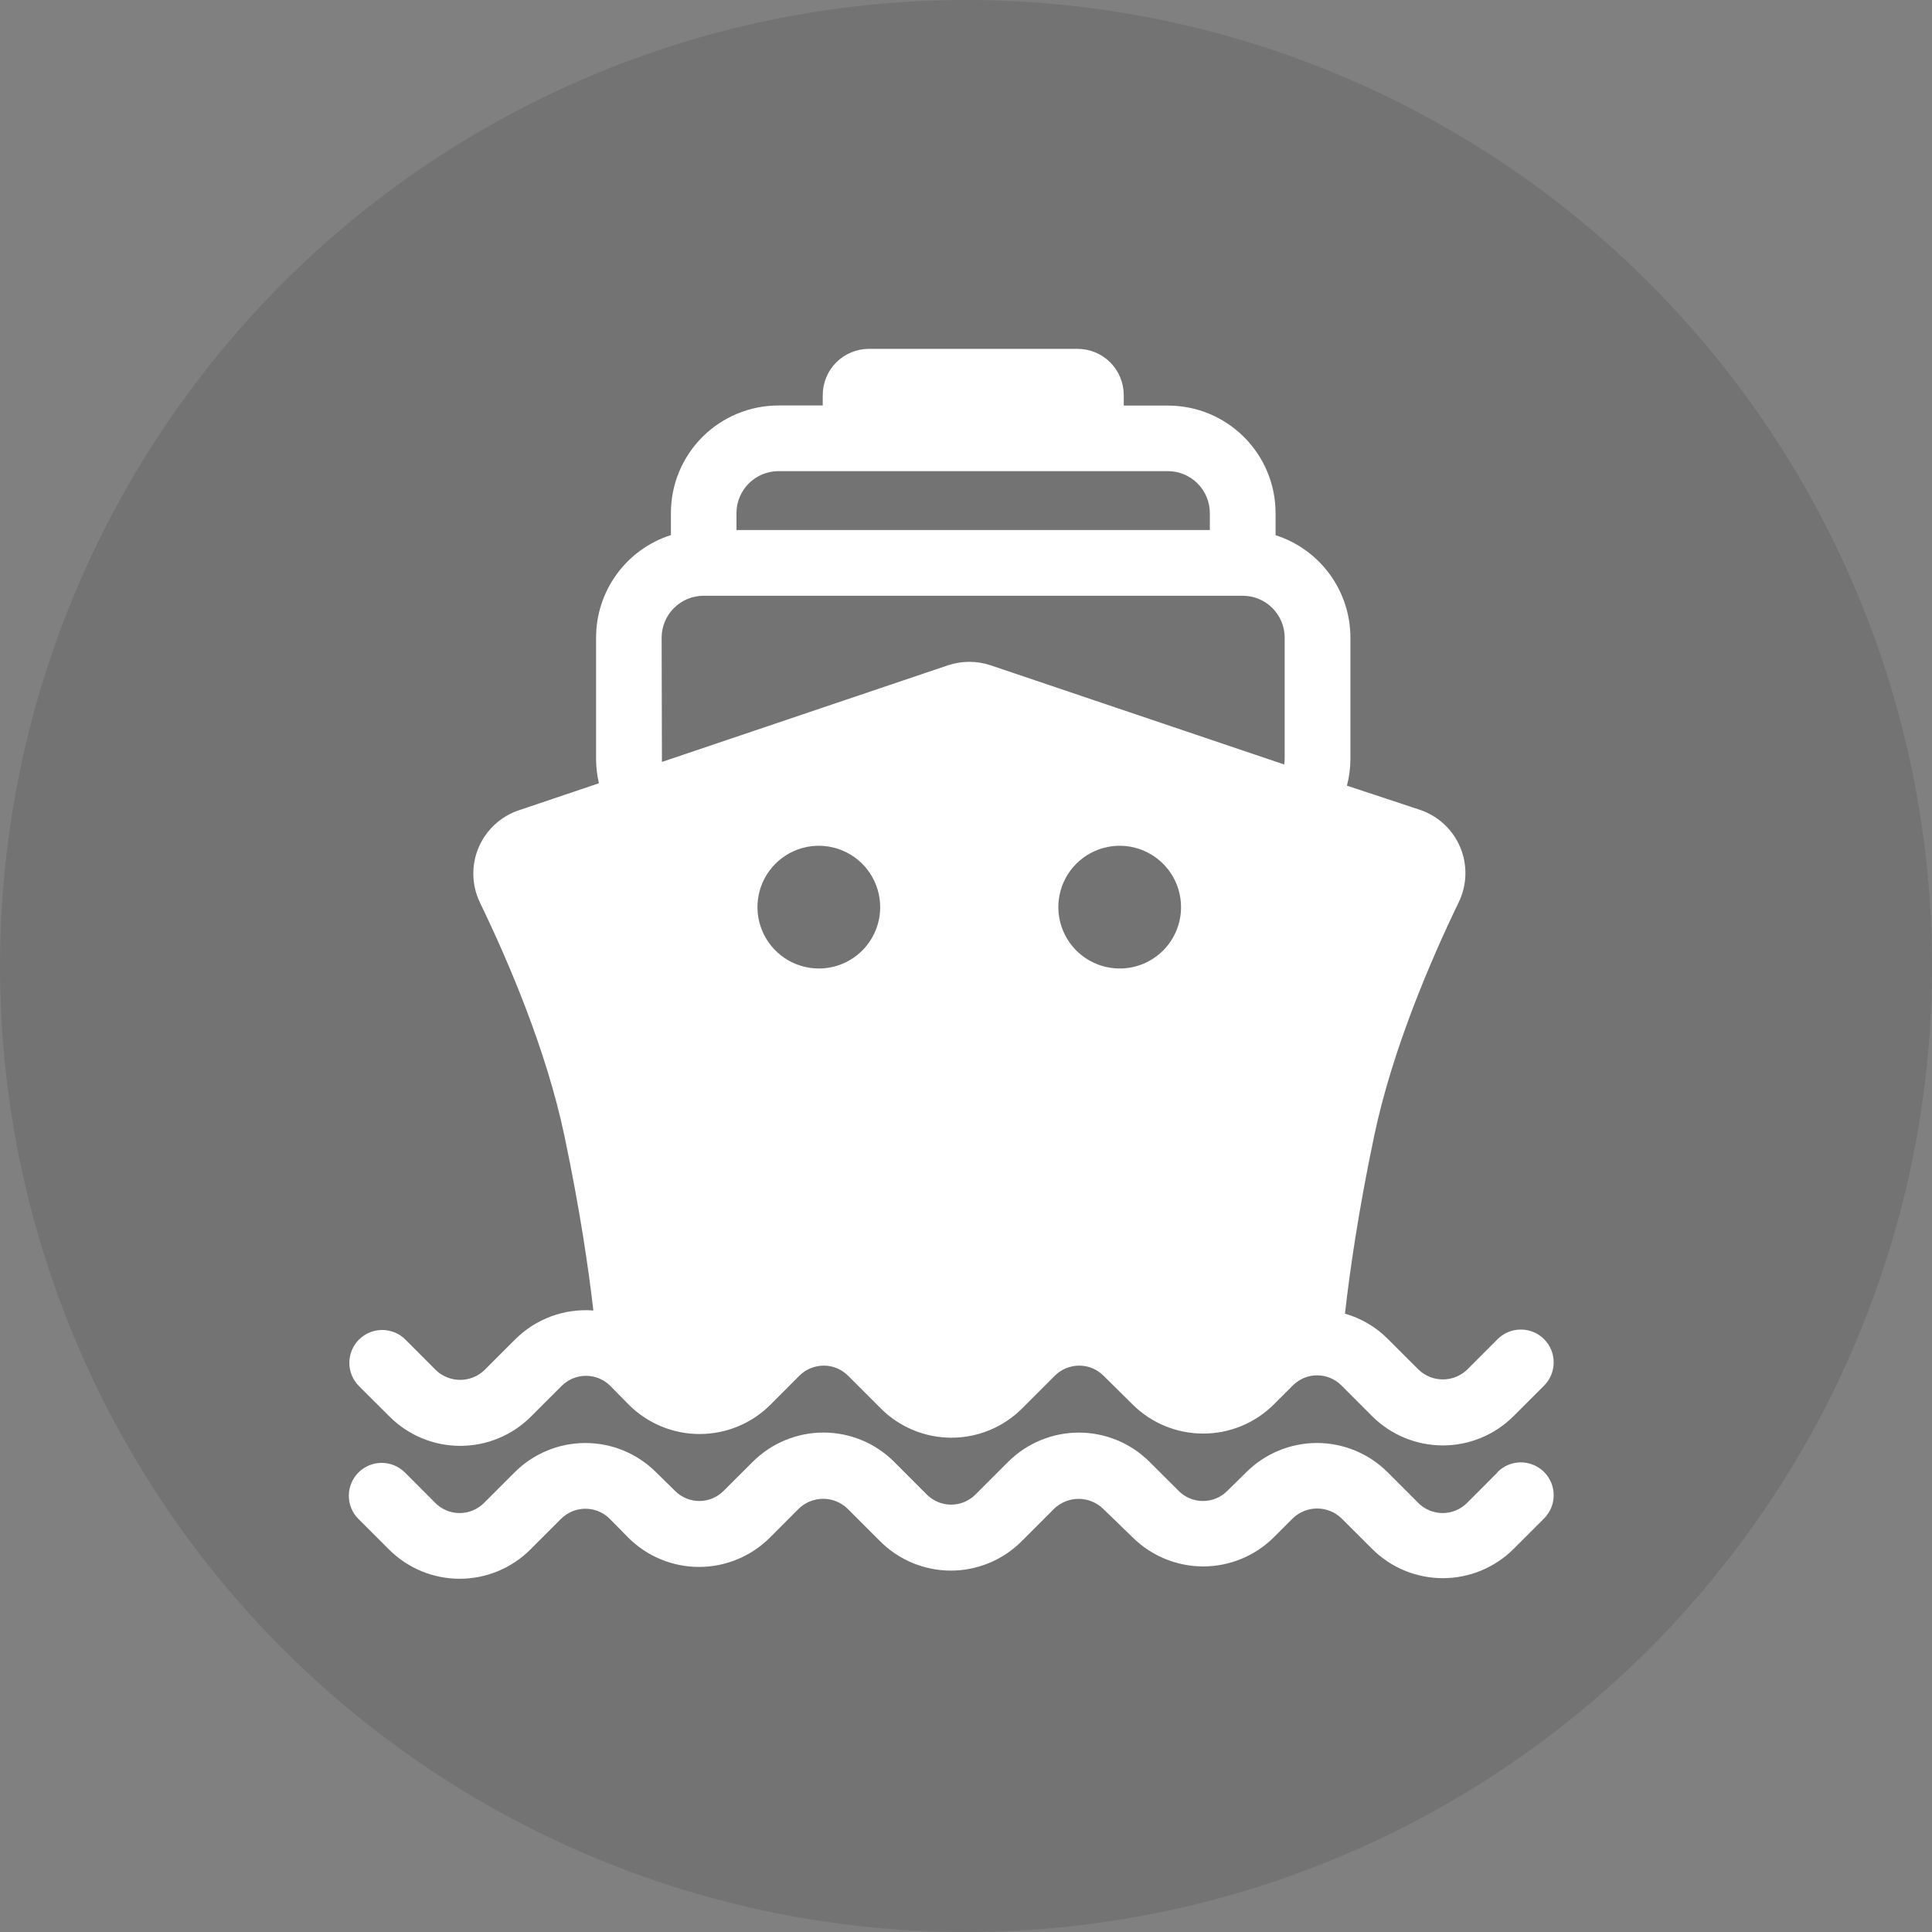<svg width="72" height="72" viewBox="0 0 72 72" fill="none" xmlns="http://www.w3.org/2000/svg">
<rect x="0" y="0" width="72" height="72" fill="#808080" stroke="none"/>
<g id="ship">
<circle id="Ellipse 34" cx="36" cy="36" r="36" fill="black" fill-opacity="0.1"/>
<g id="ship_2">
<path id="Vector" d="M14.517 52.791C14.863 53.138 15.274 53.412 15.726 53.599C16.178 53.787 16.663 53.883 17.152 53.883C17.642 53.883 18.127 53.787 18.579 53.599C19.031 53.412 19.442 53.138 19.788 52.791L20.934 51.646C21.174 51.407 21.499 51.273 21.838 51.273C22.177 51.273 22.502 51.407 22.742 51.646L23.438 52.353C24.138 53.05 25.085 53.442 26.073 53.442C27.061 53.442 28.009 53.05 28.709 52.353L29.794 51.266C30.034 51.027 30.359 50.893 30.698 50.893C31.037 50.893 31.362 51.027 31.602 51.266L32.823 52.487C33.169 52.833 33.58 53.108 34.032 53.295C34.484 53.483 34.968 53.579 35.458 53.579C35.947 53.579 36.432 53.483 36.884 53.295C37.336 53.108 37.746 52.833 38.092 52.487L39.313 51.266C39.554 51.027 39.879 50.893 40.218 50.893C40.556 50.893 40.882 51.027 41.122 51.266L42.204 52.336C42.904 53.034 43.852 53.425 44.84 53.425C45.828 53.425 46.776 53.034 47.475 52.336L48.183 51.629C48.422 51.39 48.747 51.255 49.086 51.255C49.424 51.255 49.749 51.39 49.989 51.629L51.134 52.775C51.48 53.121 51.891 53.396 52.344 53.583C52.796 53.77 53.281 53.867 53.77 53.867C54.26 53.867 54.744 53.77 55.197 53.583C55.649 53.396 56.06 53.121 56.406 52.775L57.542 51.639C57.656 51.525 57.746 51.39 57.808 51.242C57.87 51.093 57.901 50.934 57.901 50.773C57.901 50.612 57.87 50.453 57.809 50.304C57.747 50.156 57.657 50.021 57.543 49.907C57.43 49.793 57.295 49.703 57.146 49.641C56.998 49.58 56.839 49.548 56.678 49.548C56.517 49.548 56.358 49.579 56.209 49.641C56.061 49.702 55.925 49.792 55.812 49.906L54.675 51.044C54.432 51.277 54.108 51.407 53.771 51.407C53.434 51.407 53.111 51.277 52.867 51.044L51.721 49.899C51.278 49.453 50.727 49.129 50.123 48.956C50.297 47.407 50.623 45.129 51.215 42.317C51.891 39.108 53.31 35.803 54.364 33.62C54.518 33.302 54.602 32.955 54.611 32.602C54.62 32.249 54.554 31.898 54.417 31.573C54.28 31.248 54.076 30.955 53.817 30.715C53.558 30.475 53.251 30.292 52.917 30.18L50.196 29.279C50.281 28.956 50.325 28.623 50.326 28.289V23.765C50.326 22.915 50.056 22.087 49.555 21.4C49.053 20.714 48.346 20.204 47.537 19.946V19.123C47.537 18.06 47.114 17.041 46.363 16.289C45.611 15.537 44.592 15.115 43.529 15.115H41.879V14.724C41.879 14.498 41.835 14.274 41.748 14.065C41.662 13.855 41.535 13.665 41.375 13.505C41.215 13.345 41.026 13.218 40.817 13.132C40.608 13.045 40.384 13.001 40.157 13.001H32.382C32.156 13.001 31.932 13.045 31.723 13.132C31.514 13.218 31.324 13.345 31.165 13.505C31.005 13.665 30.878 13.855 30.792 14.065C30.705 14.274 30.661 14.498 30.661 14.724V15.111H29.011C27.948 15.111 26.929 15.533 26.177 16.284C25.425 17.036 25.003 18.055 25.003 19.118V19.941C24.193 20.2 23.487 20.709 22.985 21.396C22.484 22.082 22.214 22.91 22.214 23.76V28.289C22.216 28.593 22.251 28.895 22.32 29.19L19.336 30.197C19.001 30.309 18.694 30.491 18.435 30.732C18.177 30.972 17.972 31.264 17.835 31.589C17.698 31.915 17.631 32.265 17.64 32.618C17.649 32.971 17.733 33.318 17.886 33.636C18.942 35.819 20.361 39.125 21.035 42.333C21.611 45.07 21.934 47.284 22.113 48.838C21.578 48.797 21.041 48.872 20.538 49.058C20.035 49.244 19.578 49.536 19.199 49.915L18.053 51.061C17.81 51.294 17.486 51.424 17.149 51.424C16.812 51.424 16.488 51.294 16.245 51.061L15.108 49.922C14.995 49.809 14.86 49.718 14.711 49.657C14.562 49.596 14.403 49.564 14.242 49.564C14.082 49.564 13.922 49.596 13.774 49.658C13.625 49.719 13.491 49.81 13.377 49.923C13.263 50.037 13.173 50.172 13.112 50.321C13.05 50.469 13.019 50.629 13.019 50.789C13.019 50.95 13.051 51.109 13.112 51.258C13.174 51.407 13.264 51.541 13.378 51.655L14.517 52.791ZM30.517 36.093C30.065 36.093 29.622 35.959 29.246 35.708C28.87 35.457 28.576 35.1 28.403 34.682C28.229 34.264 28.184 33.804 28.272 33.36C28.36 32.917 28.578 32.509 28.898 32.189C29.218 31.869 29.626 31.651 30.07 31.563C30.513 31.475 30.973 31.52 31.391 31.694C31.809 31.867 32.166 32.16 32.417 32.537C32.669 32.913 32.802 33.356 32.802 33.808C32.802 34.108 32.743 34.405 32.628 34.682C32.513 34.96 32.345 35.212 32.133 35.424C31.921 35.636 31.669 35.804 31.392 35.919C31.114 36.034 30.817 36.093 30.517 36.093ZM41.728 36.093C41.275 36.093 40.833 35.959 40.457 35.707C40.081 35.456 39.788 35.099 39.615 34.681C39.442 34.263 39.397 33.803 39.485 33.359C39.573 32.915 39.791 32.508 40.111 32.188C40.431 31.868 40.839 31.651 41.283 31.563C41.727 31.475 42.187 31.52 42.604 31.694C43.022 31.867 43.379 32.161 43.63 32.537C43.881 32.914 44.015 33.356 44.014 33.808C44.014 34.414 43.774 34.995 43.346 35.423C42.918 35.851 42.338 36.092 41.732 36.093H41.728ZM27.446 19.118C27.447 18.706 27.612 18.311 27.903 18.018C28.194 17.726 28.589 17.561 29.002 17.558H43.524C43.939 17.558 44.337 17.724 44.63 18.017C44.923 18.311 45.087 18.708 45.087 19.123V19.753H27.446V19.118ZM24.657 23.765C24.657 23.35 24.822 22.953 25.116 22.66C25.409 22.367 25.807 22.202 26.222 22.202H46.313C46.728 22.202 47.125 22.367 47.418 22.66C47.712 22.953 47.876 23.351 47.876 23.765V28.289C47.873 28.356 47.867 28.423 47.857 28.49L36.921 24.795C36.403 24.621 35.842 24.621 35.325 24.795L24.668 28.395C24.668 28.36 24.668 28.327 24.668 28.289L24.657 23.765Z" fill="white"/>
<path id="Vector_2" d="M55.805 54.875L54.668 56.014C54.428 56.253 54.103 56.387 53.764 56.387C53.425 56.387 53.1 56.253 52.86 56.014L51.714 54.868C51.368 54.522 50.957 54.247 50.505 54.06C50.053 53.873 49.568 53.776 49.079 53.776C48.589 53.776 48.104 53.873 47.652 54.06C47.2 54.247 46.789 54.522 46.443 54.868L45.736 55.563C45.617 55.682 45.476 55.777 45.321 55.841C45.166 55.905 44.999 55.938 44.831 55.938C44.663 55.938 44.497 55.905 44.342 55.841C44.187 55.777 44.046 55.682 43.927 55.563L42.84 54.479C42.141 53.781 41.194 53.389 40.206 53.389C39.218 53.389 38.271 53.781 37.571 54.479L36.35 55.7C36.11 55.939 35.785 56.073 35.446 56.073C35.107 56.073 34.782 55.939 34.542 55.7L33.323 54.479C32.977 54.133 32.566 53.858 32.114 53.671C31.662 53.484 31.177 53.387 30.687 53.387C30.198 53.387 29.713 53.484 29.261 53.671C28.809 53.858 28.398 54.133 28.052 54.479L26.965 55.563C26.846 55.682 26.706 55.776 26.55 55.841C26.396 55.905 26.23 55.938 26.062 55.938C25.894 55.938 25.728 55.905 25.573 55.841C25.418 55.776 25.277 55.682 25.159 55.563L24.451 54.868C23.752 54.169 22.804 53.777 21.816 53.777C20.827 53.777 19.879 54.169 19.18 54.868L18.034 56.014C17.794 56.253 17.469 56.387 17.13 56.387C16.791 56.387 16.466 56.253 16.226 56.014L15.09 54.875C14.86 54.646 14.548 54.517 14.224 54.517C13.899 54.517 13.588 54.647 13.358 54.876C13.129 55.106 13 55.418 13 55.742C13 56.067 13.129 56.379 13.359 56.608L14.496 57.744C14.842 58.09 15.253 58.365 15.705 58.552C16.157 58.74 16.642 58.836 17.131 58.836C17.621 58.836 18.105 58.74 18.558 58.552C19.01 58.365 19.421 58.09 19.767 57.744L20.913 56.599C21.153 56.36 21.478 56.226 21.817 56.226C22.156 56.226 22.481 56.36 22.721 56.599L23.417 57.306C24.116 58.003 25.064 58.395 26.052 58.395C27.04 58.395 27.988 58.003 28.688 57.306L29.773 56.219C30.016 55.986 30.34 55.856 30.677 55.856C31.014 55.856 31.337 55.986 31.581 56.219L32.802 57.44C33.148 57.786 33.559 58.061 34.011 58.248C34.463 58.435 34.947 58.532 35.437 58.532C35.926 58.532 36.41 58.435 36.862 58.248C37.315 58.061 37.725 57.786 38.071 57.44L39.292 56.219C39.536 55.987 39.86 55.858 40.197 55.858C40.533 55.858 40.857 55.987 41.101 56.219L42.204 57.287C42.904 57.984 43.852 58.376 44.84 58.376C45.828 58.376 46.776 57.984 47.475 57.287L48.183 56.58C48.426 56.347 48.749 56.217 49.086 56.217C49.422 56.217 49.746 56.347 49.989 56.58L51.137 57.725C51.836 58.423 52.784 58.814 53.771 58.814C54.759 58.814 55.706 58.423 56.406 57.725L57.542 56.589C57.656 56.475 57.746 56.34 57.808 56.192C57.87 56.044 57.901 55.884 57.901 55.724C57.902 55.563 57.87 55.404 57.809 55.255C57.747 55.106 57.657 54.971 57.543 54.857C57.43 54.744 57.295 54.653 57.146 54.592C56.998 54.53 56.839 54.498 56.678 54.498C56.517 54.498 56.358 54.53 56.209 54.591C56.061 54.653 55.926 54.743 55.812 54.856L55.805 54.875Z" fill="white"/>
</g>
</g>
</svg>
